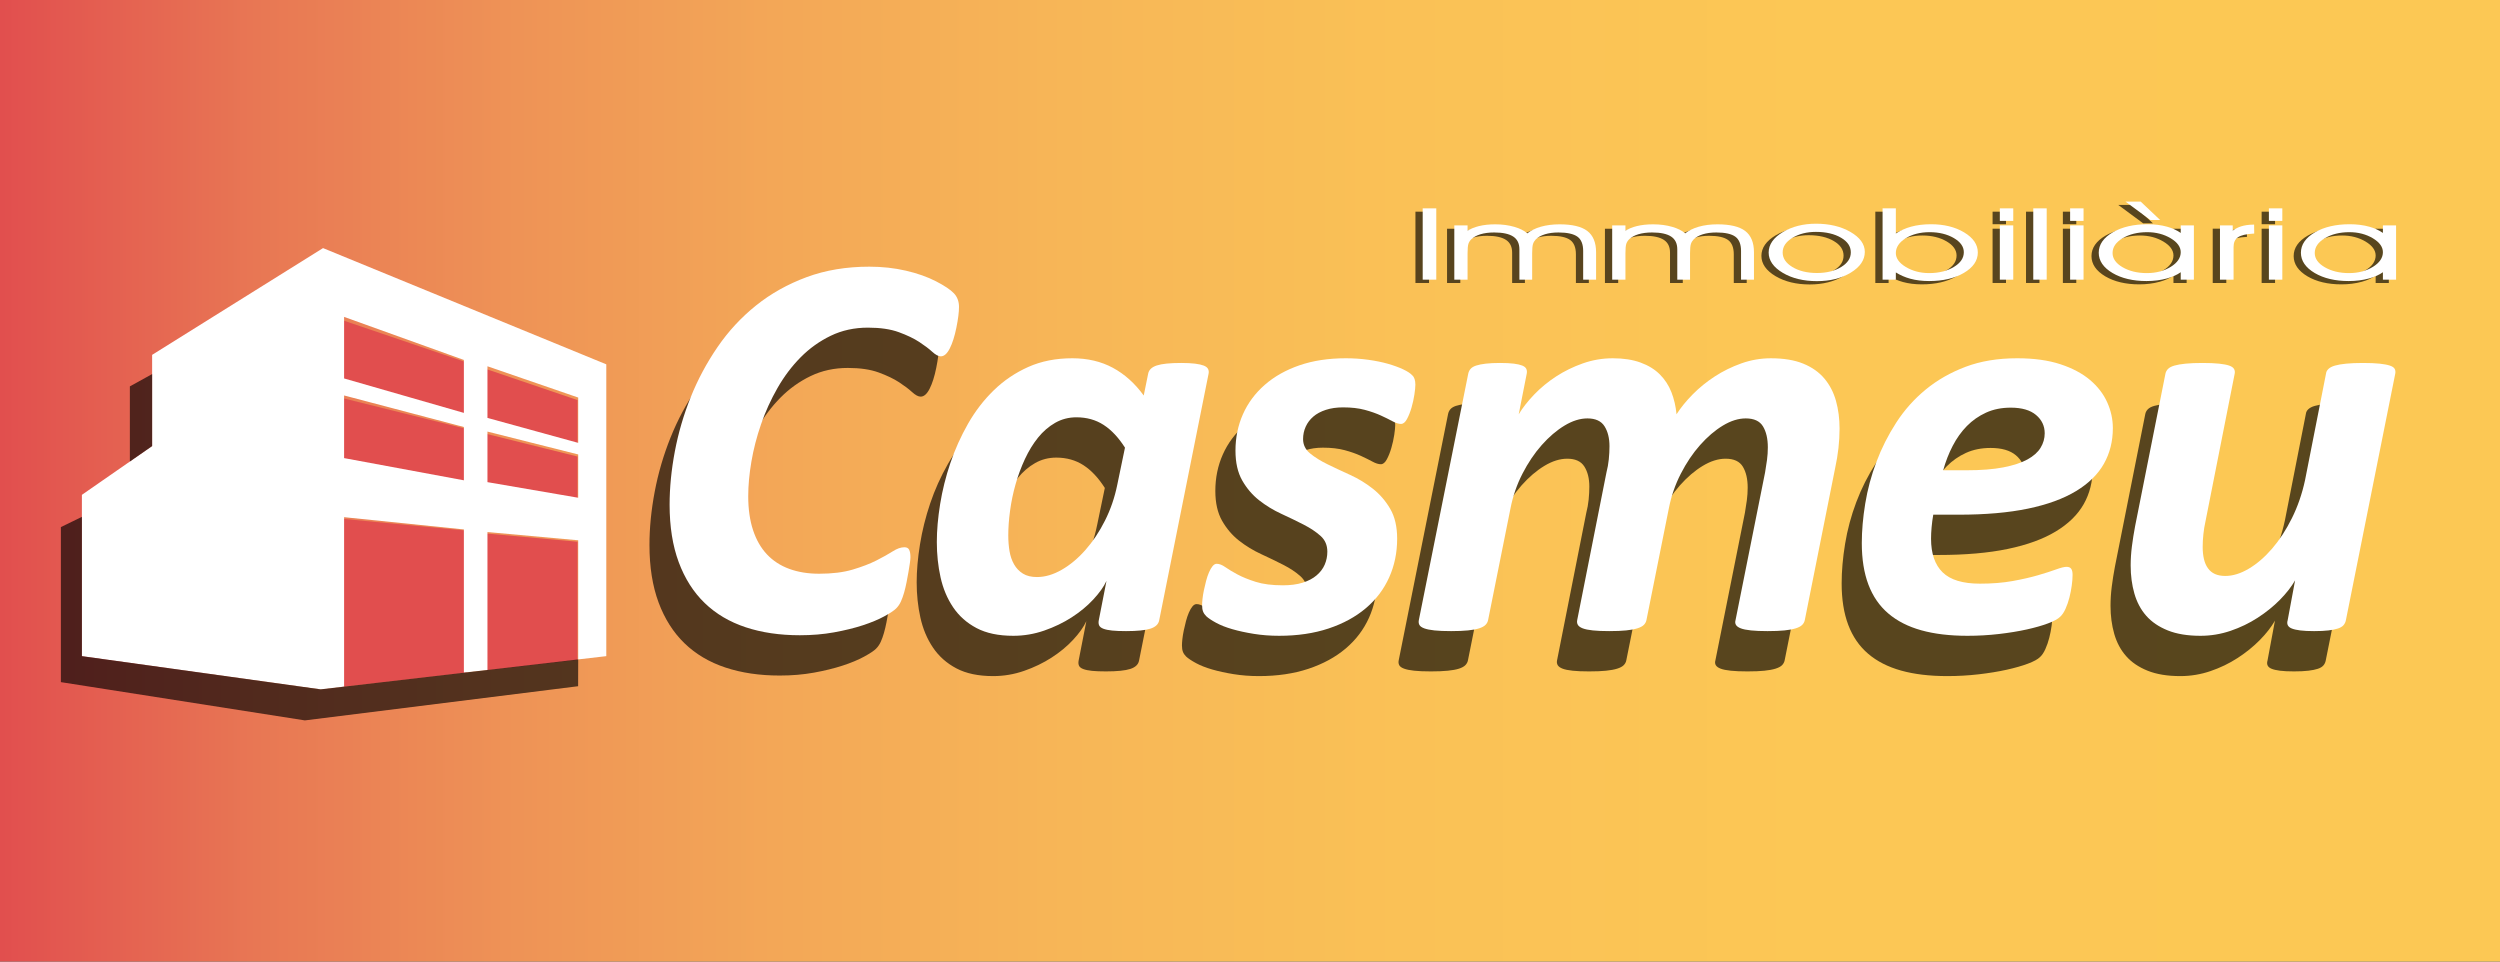 <?xml version="1.0" encoding="utf-8"?>
<!-- Generator: Adobe Illustrator 16.0.0, SVG Export Plug-In . SVG Version: 6.00 Build 0)  -->
<!DOCTYPE svg PUBLIC "-//W3C//DTD SVG 1.1//EN" "http://www.w3.org/Graphics/SVG/1.1/DTD/svg11.dtd">
<svg version="1.1" id="Capa_1" xmlns="http://www.w3.org/2000/svg" xmlns:xlink="http://www.w3.org/1999/xlink" x="0px" y="0px"
	 width="3685.039px" height="1417.323px" viewBox="0 0 3685.039 1417.323" enable-background="new 0 0 3685.039 1417.323"
	 xml:space="preserve">
<rect x="0" y="0" width="3685.039" height="1417.323" fill="#333333" stroke="none"/>
<linearGradient id="SVGID_1_" gradientUnits="userSpaceOnUse" x1="-2798.045" y1="708.144" x2="901.168" y2="708.144" gradientTransform="matrix(-1 0 0 1 894.081 0)">
	<stop  offset="0" style="stop-color:#FCC854"/>
	<stop  offset="0.277" style="stop-color:#FCC755"/>
	<stop  offset="0.44" style="stop-color:#FAC156"/>
	<stop  offset="0.573" style="stop-color:#F7B657"/>
	<stop  offset="0.69" style="stop-color:#F3A757"/>
	<stop  offset="0.797" style="stop-color:#EE9256"/>
	<stop  offset="0.896" style="stop-color:#E87754"/>
	<stop  offset="0.987" style="stop-color:#E2534F"/>
	<stop  offset="1" style="stop-color:#E14E4E"/>
</linearGradient>
<rect x="-7.086" y="-8.202" fill="url(#SVGID_1_)" width="3699.212" height="1432.691"/>
<g>
	<polygon fill="none" points="115.814,967.914 115.814,732.005 219.893,660.72 219.893,527.314 473.151,371.192 892.934,541.188 
		892.934,967.914 469.681,1016.486 	"/>
	<g>
		<defs>
			<polygon id="SVGID_2_" points="115.814,967.914 115.814,732.005 219.893,660.72 219.893,527.314 473.151,371.192 
				892.934,541.188 892.934,967.914 469.681,1016.486 			"/>
		</defs>
		<clipPath id="SVGID_3_">
			<use xlink:href="#SVGID_2_"  overflow="visible"/>
		</clipPath>
		<polygon clip-path="url(#SVGID_3_)" fill="#E14E4E" points="851.304,656.032 851.304,589.761 716.821,544.037 716.821,619.511 		
			"/>
		<polygon clip-path="url(#SVGID_3_)" fill="#E14E4E" points="504.376,764.696 504.376,1040.078 688.063,1020.676 688.063,782.122 
					"/>
		<g clip-path="url(#SVGID_3_)">
			<polygon fill="#E14E4E" points="688.063,611.7 688.063,534.262 504.376,471.806 504.376,561.812 			"/>
			<polygon fill="#E14E4E" points="504.376,586.686 504.376,678.304 688.063,710.285 688.063,632.354 			"/>
		</g>
		<g clip-path="url(#SVGID_3_)">
			<polygon fill="#E14E4E" points="851.304,736.258 851.304,672.944 716.821,639.511 716.821,713.461 			"/>
			<polygon fill="#E14E4E" points="716.821,786.408 716.821,1017.634 851.304,1003.432 851.304,798.49 			"/>
		</g>
	</g>
	<g opacity="0.65">
		<path d="M1383.887,511.853c0,7.6-1.292,17.76-3.866,30.5c-2.577,12.741-5.831,22.979-9.761,30.702s-8.33,11.59-13.215,11.59
			c-3.524,0-7.721-2.241-12.605-6.708c-4.876-4.477-11.253-9.29-19.112-14.443c-7.862-5.143-17.894-9.955-30.091-14.434
			c-12.201-4.475-27.384-6.707-45.546-6.707c-20.063,0-38.362,4.002-54.897,11.996c-16.534,7.995-31.312,18.57-44.323,31.719
			c-13.014,13.146-24.401,28.258-34.161,45.339c-9.758,17.083-17.824,34.84-24.19,53.276c-6.377,18.435-11.123,36.803-14.235,55.094
			c-3.12,18.299-4.68,35.322-4.68,51.043c0,18.975,2.373,35.65,7.119,50.017c4.736,14.364,11.588,26.294,20.535,35.779
			c8.947,9.493,19.926,16.607,32.94,21.354c13.014,4.746,27.654,7.115,43.918,7.115c19.247,0,35.715-2.031,49.408-6.1
			c13.683-4.07,25.341-8.537,34.972-13.42c9.619-4.881,17.619-9.357,23.989-13.418c6.369-4.07,12.134-6.099,17.285-6.099
			c3.517,0,5.897,1.285,7.116,3.856c1.222,2.58,1.831,6.168,1.831,10.779c0,1.902-0.275,4.746-0.813,8.536
			c-0.546,3.8-1.223,8.073-2.035,12.808c-0.811,4.747-1.765,9.9-2.846,15.458c-1.088,5.56-2.306,10.712-3.658,15.448
			c-1.359,4.747-2.923,9.087-4.68,13.013c-1.764,3.935-4.134,7.395-7.116,10.372c-2.985,2.987-8.81,6.855-17.481,11.591
			c-8.684,4.747-19.258,9.147-31.726,13.215c-12.468,4.07-26.57,7.521-42.288,10.373c-15.729,2.843-32.535,4.266-50.422,4.266
			c-29.557,0-56.193-3.927-79.912-11.794c-23.721-7.862-43.855-19.781-60.387-35.779c-16.538-16-29.273-36.06-38.221-60.188
			c-8.947-24.121-13.423-52.32-13.423-84.578c0-25.213,2.574-51.449,7.729-78.691c5.147-27.243,12.943-53.886,23.38-79.908
			c10.433-26.024,23.65-50.686,39.647-74.004c15.996-23.317,34.904-43.715,56.729-61.202c21.815-17.487,46.626-31.38,74.418-41.687
			c27.781-10.293,58.622-15.447,92.51-15.447c18.979,0,36.939,1.963,53.883,5.896c16.94,3.928,31.719,9.146,44.327,15.652
			c12.605,6.508,21.412,12.402,26.43,17.69C1381.372,497.014,1383.887,503.723,1383.887,511.853z"/>
		<path d="M1678.953,973.808c-1.088,5.694-5.355,9.754-12.81,12.201c-7.462,2.437-19.454,3.654-35.989,3.654
			c-8.405,0-15.25-0.271-20.535-0.812c-5.285-0.543-9.553-1.423-12.813-2.641c-3.253-1.215-5.355-2.85-6.303-4.881
			c-0.95-2.031-1.155-4.535-0.609-7.521l11.388-58.146c-4.063,8.67-10.57,17.826-19.518,27.443
			c-8.947,9.629-19.521,18.367-31.718,26.229c-12.2,7.868-25.69,14.373-40.461,19.518c-14.782,5.15-30.031,7.725-45.749,7.725
			c-21.694,0-39.719-3.799-54.084-11.38c-14.378-7.587-25.895-17.825-34.563-30.702c-8.684-12.877-14.845-27.58-18.503-44.121
			c-3.662-16.531-5.493-33.883-5.493-52.058c0-17.073,1.63-35.711,4.884-55.915c3.253-20.184,8.264-40.322,15.042-60.381
			c6.774-20.061,15.45-39.375,26.028-57.945c10.569-18.57,23.238-35.044,38.021-49.408c14.771-14.367,31.718-25.822,50.83-34.367
			c19.112-8.537,40.729-12.811,64.862-12.811c22.5,0,42.426,4.68,59.777,14.028c17.349,9.355,32.527,22.979,45.542,40.873
			l6.511-32.126c1.077-5.694,5.345-9.761,12.81-12.197c7.45-2.447,19.443-3.666,35.985-3.666c8.134,0,14.904,0.35,20.335,1.014
			c5.419,0.688,9.686,1.635,12.81,2.853c3.112,1.218,5.215,2.845,6.303,4.884c1.077,2.028,1.352,4.407,0.813,7.113L1678.953,973.808
			z M1628.531,719.243c-9.493-14.908-19.996-26.093-31.518-33.547c-11.528-7.452-24.877-11.185-40.056-11.185
			c-11.388,0-21.827,2.717-31.31,8.13c-9.497,5.434-17.895,12.684-25.215,21.761c-7.32,9.089-13.764,19.588-19.312,31.517
			c-5.564,11.927-10.17,24.332-13.832,37.208c-3.658,12.876-6.369,25.889-8.13,39.036c-1.768,13.157-2.641,25.28-2.641,36.396
			c0,8.13,0.609,15.855,1.824,23.184c1.226,7.316,3.457,13.822,6.711,19.517c3.253,5.695,7.588,10.237,13.018,13.621
			c5.415,3.396,12.331,5.085,20.735,5.085c11.93,0,24.123-3.596,36.599-10.778c12.468-7.183,24.126-16.938,34.972-29.282
			c10.841-12.326,20.397-26.701,28.668-43.106c8.265-16.396,14.3-33.95,18.096-52.656L1628.531,719.243z"/>
		<path d="M2056.571,626.524c0,3.259-0.475,8.072-1.422,14.443c-0.955,6.37-2.373,12.809-4.271,19.315
			c-1.897,6.505-4.138,12.132-6.707,16.867c-2.582,4.747-5.49,7.126-8.743,7.126c-3.528,0-7.662-1.285-12.405-3.867
			c-4.746-2.572-10.507-5.424-17.285-8.537c-6.774-3.111-14.707-5.896-23.784-8.342c-9.089-2.436-19.722-3.654-31.923-3.654
			c-9.493,0-17.965,1.219-25.415,3.654c-7.462,2.446-13.623,5.762-18.504,9.967c-4.88,4.205-8.612,9.145-11.183,14.838
			c-2.581,5.693-3.862,11.795-3.862,18.301c0,8.411,3.458,15.459,10.369,21.152c6.912,5.684,15.514,11.051,25.82,16.057
			c10.299,5.019,21.412,10.238,33.345,15.663c11.926,5.423,23.038,12.198,33.349,20.329c10.303,8.129,18.838,18.029,25.619,29.688
			c6.771,11.658,10.166,26.294,10.166,43.917c0,20.603-3.938,39.646-11.796,57.134c-7.863,17.487-19.313,32.598-34.362,45.339
			c-15.042,12.743-33.342,22.708-54.895,29.891c-21.552,7.174-45.891,10.771-72.995,10.771c-13.015,0-25.419-0.947-37.208-2.845
			c-11.792-1.894-22.369-4.202-31.722-6.912c-9.352-2.706-17.281-5.827-23.784-9.355c-6.508-3.521-11.388-6.767-14.641-9.755
			c-2.173-2.166-3.729-4.476-4.677-6.912c-0.95-2.445-1.426-5.559-1.426-9.357c0-2.437,0.204-5.549,0.609-9.348
			c0.412-3.8,1.084-7.995,2.035-12.605c0.947-4.613,2.035-9.213,3.253-13.824c1.223-4.613,2.645-8.809,4.275-12.607
			c1.623-3.799,3.383-6.844,5.281-9.153c1.895-2.301,3.93-3.452,6.099-3.452c3.796,0,7.996,1.625,12.605,4.873
			c4.609,3.257,10.577,6.854,17.895,10.777c7.32,3.936,16.33,7.588,27.045,10.982c10.708,3.394,24.053,5.085,40.053,5.085
			c11.112,0,20.803-1.284,29.077-3.866c8.268-2.572,15.109-6.169,20.535-10.779c5.415-4.601,9.415-9.889,11.996-15.854
			c2.57-5.965,3.863-12.337,3.863-19.111c0-9.494-3.324-17.219-9.965-23.184c-6.645-5.964-14.982-11.523-25.007-16.676
			c-10.036-5.144-20.944-10.431-32.736-15.855c-11.792-5.422-22.711-12.062-32.735-19.924c-10.031-7.858-18.369-17.623-25.01-29.281
			c-6.645-11.648-9.962-26.293-9.962-43.916c0-19.248,3.659-37.143,10.976-53.684c7.324-16.531,18.031-30.964,32.13-43.308
			c14.091-12.325,31.172-21.956,51.235-28.868c20.06-6.911,42.83-10.373,68.32-10.373c11.387,0,22.429,0.754,33.144,2.244
			c10.7,1.486,20.331,3.449,28.87,5.887c8.534,2.447,15.988,5.162,22.365,8.141c6.366,2.986,10.908,5.965,13.62,8.941
			C2055.079,615.417,2056.571,620.019,2056.571,626.524z"/>
		<path d="M2630.601,973.401c-0.546,2.706-1.831,5.084-3.859,7.114c-2.035,2.032-5.226,3.733-9.556,5.089
			c-4.342,1.352-9.831,2.365-16.473,3.041c-6.647,0.68-14.982,1.018-25.01,1.018c-9.761,0-17.895-0.338-24.397-1.018
			c-6.511-0.676-11.528-1.689-15.05-3.041c-3.528-1.355-5.895-3.057-7.119-5.089c-1.215-2.03-1.419-4.408-0.609-7.114l43.518-217.56
			c1.08-6.233,2.035-12.401,2.845-18.503c0.813-6.1,1.218-12.259,1.218-18.504c0-12.741-2.373-23.036-7.112-30.904
			c-4.746-7.859-13.218-11.795-25.419-11.795c-10.849,0-22.098,3.529-33.753,10.576c-11.658,7.057-22.838,16.607-33.546,28.673
			c-10.715,12.065-20.196,26.158-28.464,42.284c-8.274,16.136-14.173,33.285-17.69,51.449l-32.939,164.283
			c-0.546,2.706-1.827,5.084-3.862,7.114c-2.036,2.032-5.223,3.733-9.557,5.089c-4.342,1.352-9.831,2.365-16.468,3.041
			c-6.645,0.68-14.982,1.018-25.007,1.018c-9.761,0-17.831-0.338-24.197-1.018c-6.369-0.676-11.32-1.689-14.845-3.041
			c-3.525-1.355-5.898-3.057-7.12-5.089c-1.214-2.03-1.56-4.408-1.014-7.114l43.108-217.56c1.623-6.233,2.774-12.673,3.458-19.313
			c0.673-6.645,1.015-13.08,1.015-19.316c0-11.93-2.44-21.761-7.317-29.486c-4.884-7.723-13.289-11.59-25.215-11.59
			c-10.849,0-22.103,3.529-33.753,10.576c-11.658,7.057-22.846,16.607-33.549,28.673c-10.711,12.065-20.201,26.158-28.465,42.284
			c-8.274,16.136-14.169,33.285-17.693,51.449l-32.937,164.283c-0.546,2.706-1.831,5.084-3.858,7.114
			c-2.035,2.032-5.159,3.733-9.356,5.089c-4.208,1.352-9.693,2.365-16.472,3.041c-6.777,0.68-15.042,1.018-24.806,1.018
			c-10.032,0-18.232-0.338-24.599-1.018c-6.377-0.676-11.387-1.689-15.046-3.041c-3.662-1.355-6.039-3.057-7.119-5.089
			c-1.085-2.03-1.359-4.408-0.813-7.114l72.788-363.139c0.542-2.706,1.693-5.085,3.461-7.113c1.761-2.039,4.472-3.666,8.13-4.884
			c3.659-1.218,8.401-2.165,14.236-2.853c5.824-0.664,12.81-1.014,20.939-1.014c8.401,0,15.25,0.35,20.535,1.014
			c5.289,0.688,9.419,1.635,12.405,2.853c2.979,1.218,4.943,2.845,5.897,4.884c0.947,2.028,1.148,4.407,0.609,7.113l-11.796,59.773
			c5.694-9.484,13.282-19.17,22.771-29.068c9.49-9.899,20.268-18.775,32.331-26.643c12.06-7.859,25.211-14.289,39.447-19.316
			c14.232-5.009,28.937-7.521,44.119-7.521c15.726,0,29.345,2.107,40.873,6.303c11.518,4.205,20.999,10.035,28.465,17.49
			c7.454,7.461,13.14,16.2,17.077,26.227c3.922,10.035,6.437,20.881,7.521,32.529c6.236-9.753,14.165-19.518,23.788-29.272
			c9.62-9.763,20.469-18.571,32.532-26.438c12.06-7.859,25.144-14.289,39.242-19.316c14.095-5.009,28.603-7.521,43.514-7.521
			c18.972,0,34.905,2.648,47.781,7.926c12.873,5.289,23.243,12.609,31.109,21.965c7.858,9.351,13.552,20.331,17.081,32.937
			c3.517,12.607,5.281,26.228,5.281,40.873c0,9.493-0.546,19.044-1.623,28.665c-1.088,9.627-2.715,19.458-4.881,29.484
			L2630.601,973.401z"/>
		<path d="M3084.669,690.376c0,19.518-4.409,37.074-13.215,52.656c-8.817,15.596-22.503,29.012-41.069,40.254
			c-18.574,11.254-42.158,19.867-70.764,25.832c-28.603,5.965-62.693,8.941-102.271,8.941h-37.411
			c-1.085,6.236-1.902,12.402-2.438,18.504c-0.549,6.1-0.816,11.725-0.816,16.878c0,21.956,5.693,38.496,17.081,49.612
			c11.384,11.118,29.683,16.667,54.894,16.667c17.895,0,33.957-1.285,48.193-3.857c14.229-2.581,26.696-5.423,37.408-8.546
			c10.711-3.112,19.584-5.953,26.637-8.537c7.049-2.57,12.201-3.865,15.454-3.865c3.254,0,5.553,0.957,6.912,2.852
			c1.352,1.895,2.035,4.871,2.035,8.941c0,4.611-0.405,9.9-1.222,15.865c-0.813,5.965-1.969,11.86-3.458,17.68
			c-1.493,5.84-3.395,11.33-5.69,16.473c-2.31,5.153-4.946,9.088-7.929,11.794c-3.254,3.257-9.219,6.507-17.895,9.765
			c-8.676,3.25-19.116,6.235-31.317,8.943c-12.2,2.705-25.887,4.939-41.069,6.707c-15.187,1.761-30.634,2.641-46.358,2.641
			c-26.025,0-48.732-2.707-68.108-8.13c-19.388-5.415-35.585-13.69-48.595-24.806c-13.014-11.109-22.774-25.271-29.281-42.498
			c-6.508-17.207-9.761-37.614-9.761-61.195c0-18.163,1.689-37.613,5.084-58.358c3.388-20.735,8.881-41.202,16.472-61.397
			c7.584-20.195,17.345-39.51,29.278-57.955c11.926-18.424,26.362-34.627,43.31-48.586c16.936-13.961,36.523-25.145,58.756-33.557
			c22.229-8.4,47.581-12.605,76.045-12.605c24.666,0,45.884,2.92,63.641,8.749c17.753,5.829,32.327,13.554,43.715,23.174
			c11.387,9.628,19.858,20.61,25.415,32.945C3081.883,664.69,3084.669,677.364,3084.669,690.376z M2984.227,698.1
			c0-10.836-4.271-19.855-12.811-27.038c-8.542-7.184-20.943-10.778-37.207-10.778c-13.56,0-25.689,2.435-36.397,7.316
			c-10.712,4.882-20.126,11.456-28.261,19.722c-8.13,8.275-15.115,18.027-20.943,29.281c-5.831,11.254-10.511,23.25-14.027,35.993
			h34.158c21.682,0,39.852-1.432,54.488-4.274c14.641-2.852,26.433-6.708,35.38-11.592c8.943-4.881,15.454-10.633,19.518-17.285
			C2982.194,712.804,2984.227,705.688,2984.227,698.1z"/>
		<path d="M3428.129,973.808c-0.545,2.717-1.693,5.085-3.453,7.117c-1.769,2.027-4.476,3.662-8.135,4.88
			c-3.662,1.218-8.338,2.165-14.031,2.841c-5.693,0.68-12.746,1.018-21.147,1.018c-8.405,0-15.25-0.338-20.535-1.018
			c-5.289-0.676-9.423-1.623-12.405-2.841c-2.986-1.218-4.951-2.853-5.897-4.88c-0.951-2.032-1.015-4.4-0.2-7.117l10.982-58.969
			c-5.431,9.492-12.885,19.055-22.366,28.672c-9.493,9.629-20.401,18.435-32.739,26.432c-12.338,8.004-25.69,14.441-40.053,19.314
			c-14.373,4.883-29.145,7.318-44.323,7.318c-18.979,0-35.038-2.641-48.187-7.93c-13.151-5.285-23.729-12.461-31.722-21.547
			c-8-9.077-13.827-19.99-17.489-32.732c-3.658-12.74-5.489-26.566-5.489-41.481c0-9.213,0.609-18.64,1.831-28.268
			c1.218-9.618,2.774-19.441,4.676-29.475l44.736-224.88c0.538-2.706,1.827-5.085,3.862-7.113c2.035-2.039,5.147-3.666,9.352-4.884
			c4.2-1.218,9.694-2.165,16.468-2.853c6.771-0.664,15.05-1.014,24.807-1.014c10.024,0,18.229,0.35,24.602,1.014
			c6.366,0.688,11.317,1.635,14.846,2.853c3.517,1.218,5.897,2.845,7.115,4.884c1.219,2.028,1.557,4.407,1.015,7.113
			l-43.105,217.968c-1.359,5.965-2.373,12.198-3.046,18.706c-0.68,6.505-1.021,12.742-1.021,18.707
			c0,6.504,0.609,12.402,1.835,17.68c1.219,5.289,3.18,9.832,5.895,13.632c2.708,3.798,6.165,6.642,10.37,8.535
			c4.2,1.894,9.285,2.841,15.25,2.841c11.111,0,22.703-3.586,34.767-10.767c12.06-7.183,23.514-17.083,34.362-29.688
			c10.842-12.605,20.531-27.514,29.074-44.732c8.538-17.216,14.979-35.844,19.312-55.912l30.908-156.969
			c0.268-2.706,1.489-5.085,3.662-7.113c2.169-2.039,5.349-3.666,9.553-4.884c4.2-1.218,9.693-2.165,16.476-2.853
			c6.771-0.664,15.046-1.014,24.806-1.014c10.024,0,18.225,0.35,24.602,1.014c6.366,0.688,11.384,1.635,15.043,2.853
			c3.658,1.218,6.031,2.845,7.119,4.884c1.077,2.028,1.352,4.407,0.81,7.113L3428.129,973.808z"/>
	</g>
	<path fill="#FFFFFF" d="M476.149,365.694L224.248,523.056v134.461L120.72,729.392v237.785l351.973,48.955l34.517-4.014v-249.78
		l176.551,18.069v210.986l34.758-3.85V784.233l133.766,12.152v175.596l41.4-4.805V537.044L476.149,365.694z M683.761,707.99
		L507.21,675.257v-92.351l176.551,46.528V707.99z M683.761,608.611l-176.551-50.78v-90.729l176.551,63.475V608.611z
		 M852.284,733.677l-133.766-22.99v-74.522l133.766,33.698V733.677z M852.284,652.809l-133.766-36.803v-76.101l133.766,46.094
		V652.809z"/>
	<polygon opacity="0.65" points="191.412,569.526 191.412,680.313 224.248,657.517 224.248,551.399 	"/>
	<polygon opacity="0.65" points="120.72,761.837 89.723,776.938 89.723,1005.479 449.382,1061.878 852.169,1011.502 
		852.284,971.981 472.693,1016.132 120.72,967.177 	"/>
	<g>
		<path fill="#FFFFFF" d="M1413.588,452.456c0,7.6-1.289,17.759-3.866,30.5c-2.573,12.742-5.827,22.979-9.757,30.703
			c-3.93,7.727-8.334,11.592-13.215,11.592c-3.524,0-7.725-2.242-12.609-6.711c-4.876-4.476-11.249-9.289-19.108-14.44
			c-7.866-5.144-17.895-9.959-30.095-14.435c-12.201-4.474-27.384-6.709-45.542-6.709c-20.066,0-38.366,4.004-54.901,11.998
			c-16.534,7.994-31.312,18.572-44.323,31.718c-13.014,13.147-24.401,28.257-34.158,45.339c-9.76,17.082-17.827,34.84-24.192,53.275
			c-6.378,18.436-11.124,36.802-14.236,55.094c-3.116,18.301-4.68,35.324-4.68,51.042c0,18.978,2.373,35.653,7.123,50.017
			c4.735,14.368,11.584,26.298,20.531,35.779c8.947,9.496,19.93,16.609,32.94,21.356c13.014,4.747,27.654,7.114,43.919,7.114
			c19.246,0,35.714-2.029,49.407-6.101c13.687-4.068,25.345-8.534,34.972-13.417c9.619-4.882,17.619-9.357,23.989-13.417
			c6.369-4.07,12.134-6.101,17.285-6.101c3.521,0,5.897,1.285,7.116,3.857c1.222,2.581,1.831,6.167,1.831,10.778
			c0,1.905-0.275,4.747-0.813,8.536c-0.542,3.8-1.222,8.072-2.031,12.809c-0.813,4.746-1.765,9.899-2.85,15.457
			c-1.088,5.559-2.306,10.712-3.658,15.449c-1.359,4.746-2.919,9.086-4.68,13.01c-1.764,3.938-4.134,7.398-7.116,10.374
			c-2.985,2.989-8.81,6.854-17.481,11.591c-8.68,4.747-19.258,9.146-31.722,13.217c-12.472,4.07-26.57,7.521-42.288,10.373
			c-15.729,2.842-32.539,4.262-50.426,4.262c-29.553,0-56.189-3.924-79.908-11.793c-23.725-7.859-43.855-19.779-60.387-35.779
			c-16.542-15.996-29.277-36.059-38.225-60.187c-8.947-24.119-13.423-52.319-13.423-84.578c0-25.213,2.578-51.448,7.729-78.691
			c5.147-27.243,12.943-53.884,23.38-79.909c10.437-26.023,23.65-50.684,39.651-74.001c15.992-23.319,34.9-43.716,56.725-61.204
			c21.819-17.487,46.626-31.38,74.418-41.685c27.785-10.297,58.623-15.448,92.51-15.448c18.979,0,36.939,1.961,53.887,5.898
			c16.937,3.924,31.718,9.145,44.324,15.65c12.605,6.505,21.411,12.402,26.429,17.689
			C1411.077,437.618,1413.588,444.327,1413.588,452.456z"/>
		<path fill="#FFFFFF" d="M1708.654,914.413c-1.084,5.693-5.355,9.755-12.806,12.201c-7.466,2.436-19.458,3.652-35.993,3.652
			c-8.404,0-15.25-0.27-20.531-0.812c-5.289-0.54-9.557-1.421-12.813-2.639c-3.253-1.218-5.355-2.853-6.303-4.882
			c-0.954-2.03-1.155-4.535-0.609-7.521l11.388-58.148c-4.067,8.672-10.574,17.827-19.521,27.444
			c-8.947,9.629-19.521,18.37-31.714,26.229c-12.2,7.87-25.694,14.374-40.465,19.518c-14.782,5.153-30.031,7.724-45.749,7.724
			c-21.694,0-39.719-3.8-54.084-11.377c-14.374-7.59-25.891-17.828-34.563-30.705c-8.684-12.877-14.845-27.579-18.503-44.119
			c-3.658-16.531-5.49-33.884-5.49-52.059c0-17.071,1.627-35.709,4.881-55.913c3.254-20.188,8.264-40.323,15.042-60.383
			s15.454-39.372,26.028-57.946c10.573-18.57,23.238-35.043,38.021-49.408c14.771-14.364,31.718-25.82,50.83-34.366
			c19.112-8.534,40.729-12.808,64.862-12.808c22.5,0,42.426,4.678,59.777,14.025c17.349,9.357,32.531,22.979,45.542,40.873
			l6.511-32.124c1.077-5.694,5.345-9.765,12.81-12.198c7.454-2.448,19.443-3.664,35.985-3.664c8.134,0,14.908,0.347,20.335,1.014
			c5.419,0.686,9.686,1.634,12.81,2.852c3.112,1.219,5.215,2.842,6.303,4.883c1.077,2.029,1.355,4.408,0.813,7.114L1708.654,914.413
			z M1658.232,659.847c-9.493-14.906-19.996-26.094-31.518-33.545c-11.524-7.455-24.877-11.186-40.052-11.186
			c-11.392,0-21.831,2.717-31.313,8.131c-9.493,5.434-17.895,12.684-25.211,21.76c-7.324,9.088-13.768,19.588-19.316,31.516
			c-5.564,11.93-10.17,24.333-13.828,37.209c-3.662,12.877-6.373,25.889-8.13,39.035c-1.771,13.158-2.645,25.281-2.645,36.399
			c0,8.13,0.609,15.854,1.827,23.181c1.223,7.319,3.454,13.824,6.708,19.518s7.588,10.238,13.018,13.621
			c5.419,3.394,12.331,5.085,20.735,5.085c11.93,0,24.127-3.595,36.603-10.778c12.464-7.183,24.122-16.936,34.968-29.281
			c10.841-12.325,20.401-26.7,28.669-43.107c8.267-16.396,14.299-33.951,18.099-52.656L1658.232,659.847z"/>
		<path fill="#FFFFFF" d="M2086.277,567.129c0,3.257-0.479,8.073-1.427,14.442c-0.954,6.371-2.373,12.81-4.268,19.314
			c-1.901,6.508-4.138,12.133-6.711,16.871c-2.582,4.747-5.489,7.124-8.743,7.124c-3.528,0-7.662-1.287-12.401-3.866
			c-4.746-2.572-10.511-5.425-17.289-8.537c-6.774-3.112-14.707-5.898-23.784-8.344c-9.089-2.434-19.722-3.652-31.919-3.652
			c-9.497,0-17.969,1.219-25.415,3.652c-7.465,2.445-13.627,5.763-18.504,9.967c-4.884,4.206-8.612,9.146-11.187,14.84
			c-2.581,5.693-3.862,11.795-3.862,18.301c0,8.41,3.458,15.456,10.369,21.151c6.912,5.685,15.518,11.052,25.82,16.058
			c10.299,5.018,21.415,10.238,33.349,15.66c11.922,5.425,23.034,12.201,33.345,20.331c10.303,8.13,18.838,18.028,25.619,29.687
			c6.771,11.658,10.166,26.297,10.166,43.92c0,20.601-3.934,39.645-11.792,57.132c-7.867,17.487-19.317,32.601-34.366,45.339
			c-15.042,12.743-33.342,22.708-54.894,29.893c-21.553,7.172-45.892,10.768-72.996,10.768c-13.015,0-25.415-0.947-37.204-2.842
			c-11.796-1.895-22.369-4.204-31.726-6.912c-9.352-2.705-17.277-5.828-23.784-9.357c-6.507-3.519-11.388-6.767-14.641-9.753
			c-2.173-2.165-3.729-4.478-4.677-6.915c-0.95-2.444-1.426-5.557-1.426-9.355c0-2.438,0.204-5.551,0.609-9.349
			c0.412-3.8,1.084-7.995,2.035-12.607c0.947-4.61,2.035-9.213,3.253-13.823c1.223-4.611,2.645-8.807,4.275-12.605
			c1.623-3.8,3.384-6.844,5.281-9.156c1.898-2.301,3.93-3.449,6.103-3.449c3.792,0,7.992,1.623,12.605,4.871
			c4.605,3.258,10.573,6.854,17.894,10.779c7.317,3.936,16.327,7.588,27.043,10.98c10.707,3.395,24.052,5.086,40.052,5.086
			c11.112,0,20.803-1.286,29.077-3.867c8.268-2.57,15.112-6.168,20.535-10.778c5.419-4.603,9.415-9.889,11.996-15.854
			c2.57-5.965,3.863-12.337,3.863-19.112c0-9.493-3.32-17.217-9.961-23.182c-6.648-5.965-14.986-11.523-25.011-16.676
			c-10.035-5.145-20.943-10.434-32.732-15.855c-11.796-5.422-22.715-12.064-32.739-19.924c-10.027-7.859-18.365-17.623-25.01-29.281
			c-6.645-11.648-9.962-26.294-9.962-43.918c0-19.249,3.659-37.14,10.979-53.682c7.32-16.531,18.027-30.965,32.126-43.311
			c14.091-12.324,31.172-21.953,51.239-28.865c20.06-6.912,42.83-10.371,68.316-10.371c11.387,0,22.429,0.752,33.144,2.241
			c10.7,1.489,20.331,3.452,28.87,5.887c8.538,2.448,15.992,5.163,22.365,8.142c6.366,2.986,10.912,5.965,13.623,8.941
			C2084.783,556.022,2086.277,560.624,2086.277,567.129z"/>
		<path fill="#FFFFFF" d="M2660.306,914.009c-0.546,2.705-1.831,5.084-3.862,7.113c-2.036,2.03-5.227,3.731-9.557,5.085
			c-4.338,1.354-9.831,2.37-16.472,3.046c-6.648,0.676-14.983,1.014-25.015,1.014c-9.757,0-17.887-0.338-24.394-1.014
			c-6.511-0.676-11.528-1.691-15.046-3.046c-3.528-1.354-5.897-3.055-7.119-5.085c-1.219-2.029-1.423-4.408-0.609-7.113
			l43.51-217.562c1.084-6.233,2.035-12.402,2.849-18.501c0.81-6.101,1.218-12.259,1.218-18.503c0-12.742-2.373-23.039-7.115-30.907
			c-4.747-7.86-13.215-11.796-25.416-11.796c-10.845,0-22.098,3.53-33.753,10.578c-11.658,7.057-22.838,16.609-33.542,28.672
			c-10.719,12.063-20.2,26.16-28.464,42.285c-8.274,16.133-14.173,33.283-17.694,51.449l-32.939,164.285
			c-0.546,2.705-1.827,5.084-3.862,7.113c-2.032,2.03-5.219,3.731-9.553,5.085c-4.342,1.354-9.835,2.37-16.468,3.046
			c-6.648,0.676-14.986,1.014-25.015,1.014c-9.757,0-17.827-0.338-24.196-1.014c-6.37-0.676-11.321-1.691-14.842-3.046
			c-3.524-1.354-5.898-3.055-7.116-5.085c-1.218-2.029-1.563-4.408-1.014-7.113l43.104-217.562
			c1.623-6.233,2.778-12.672,3.455-19.314c0.676-6.641,1.018-13.079,1.018-19.314c0-11.93-2.44-21.762-7.32-29.486
			c-4.881-7.723-13.289-11.592-25.211-11.592c-10.846,0-22.1,3.53-33.754,10.578c-11.658,7.057-22.842,16.609-33.549,28.672
			c-10.711,12.063-20.201,26.16-28.465,42.285c-8.274,16.133-14.169,33.283-17.689,51.449l-32.937,164.285
			c-0.546,2.705-1.831,5.084-3.862,7.113c-2.035,2.03-5.159,3.731-9.353,5.085c-4.212,1.354-9.697,2.37-16.472,3.046
			c-6.778,0.676-15.045,1.014-24.81,1.014c-10.028,0-18.232-0.338-24.599-1.014c-6.373-0.676-11.387-1.691-15.045-3.046
			c-3.658-1.354-6.035-3.055-7.12-5.085c-1.081-2.029-1.359-4.408-0.813-7.113l72.792-363.14c0.542-2.706,1.689-5.085,3.461-7.114
			c1.757-2.041,4.472-3.664,8.13-4.883c3.658-1.218,8.401-2.166,14.232-2.852c5.828-0.667,12.811-1.014,20.939-1.014
			c8.402,0,15.25,0.347,20.539,1.014c5.289,0.686,9.415,1.634,12.401,2.852c2.979,1.219,4.947,2.842,5.897,4.883
			c0.947,2.029,1.152,4.408,0.609,7.114l-11.792,59.772c5.694-9.484,13.281-19.17,22.768-29.07
			c9.489-9.898,20.268-18.773,32.334-26.643c12.06-7.859,25.211-14.286,39.439-19.314c14.236-5.008,28.944-7.52,44.127-7.52
			c15.722,0,29.341,2.107,40.869,6.303c11.521,4.204,21.003,10.033,28.465,17.487c7.454,7.464,13.144,16.202,17.077,26.227
			c3.926,10.034,6.439,20.881,7.521,32.53c6.236-9.756,14.169-19.52,23.792-29.273c9.62-9.764,20.465-18.57,32.528-26.439
			c12.06-7.859,25.144-14.286,39.246-19.314c14.091-5.008,28.599-7.52,43.511-7.52c18.975,0,34.904,2.646,47.781,7.926
			c12.872,5.289,23.246,12.605,31.108,21.963c7.858,9.348,13.553,20.33,17.085,32.936c3.517,12.605,5.281,26.229,5.281,40.873
			c0,9.494-0.547,19.047-1.623,28.664c-1.089,9.629-2.719,19.461-4.885,29.485L2660.306,914.009z"/>
		<path fill="#FFFFFF" d="M3114.374,630.981c0,19.519-4.409,37.071-13.215,52.657c-8.817,15.594-22.507,29.011-41.073,40.253
			c-18.574,11.252-42.162,19.867-70.76,25.832c-28.606,5.964-62.697,8.941-102.274,8.941h-37.411
			c-1.081,6.235-1.898,12.404-2.437,18.503c-0.55,6.101-0.817,11.728-0.817,16.88c0,21.954,5.697,38.494,17.084,49.611
			c11.381,11.117,29.684,16.664,54.895,16.664c17.895,0,33.953-1.285,48.189-3.855c14.229-2.58,26.696-5.424,37.412-8.545
			c10.707-3.113,19.58-5.956,26.633-8.537c7.05-2.57,12.201-3.866,15.454-3.866c3.254,0,5.557,0.956,6.912,2.853
			c1.355,1.895,2.035,4.871,2.035,8.941c0,4.611-0.405,9.898-1.222,15.862c-0.813,5.965-1.969,11.862-3.458,17.681
			c-1.493,5.841-3.391,11.332-5.689,16.476c-2.307,5.151-4.951,9.085-7.934,11.792c-3.253,3.258-9.218,6.508-17.895,9.765
			c-8.676,3.249-19.112,6.235-31.31,8.943c-12.2,2.706-25.891,4.939-41.069,6.708c-15.19,1.76-30.638,2.639-46.358,2.639
			c-26.025,0-48.732-2.706-68.112-8.129c-19.388-5.414-35.585-13.689-48.599-24.806c-13.01-11.108-22.771-25.271-29.277-42.498
			c-6.504-17.207-9.758-37.616-9.758-61.192c0-18.164,1.687-37.614,5.081-58.361c3.388-20.737,8.877-41.201,16.472-61.396
			c7.584-20.193,17.345-39.51,29.278-57.954c11.926-18.427,26.362-34.628,43.31-48.587c16.936-13.959,36.527-25.145,58.756-33.555
			c22.229-8.401,47.581-12.605,76.045-12.605c24.666,0,45.88,2.917,63.641,8.748c17.757,5.828,32.331,13.553,43.719,23.172
			c11.387,9.629,19.854,20.609,25.415,32.945C3111.588,605.295,3114.374,617.969,3114.374,630.981z M3013.928,638.704
			c0-10.838-4.271-19.857-12.811-27.038c-8.538-7.183-20.943-10.78-37.207-10.78c-13.557,0-25.689,2.438-36.397,7.318
			c-10.712,4.883-20.126,11.457-28.261,19.723c-8.13,8.274-15.112,18.027-20.943,29.281s-10.507,23.25-14.027,35.99h34.158
			c21.686,0,39.855-1.43,54.488-4.272c14.641-2.853,26.437-6.708,35.384-11.59c8.94-4.882,15.45-10.636,19.518-17.285
			C3011.893,653.41,3013.928,646.292,3013.928,638.704z"/>
		<path fill="#FFFFFF" d="M3457.83,914.413c-0.545,2.715-1.697,5.084-3.457,7.116c-1.765,2.03-4.476,3.662-8.134,4.882
			c-3.658,1.217-8.338,2.166-14.032,2.842c-5.689,0.676-12.746,1.014-21.141,1.014c-8.404,0-15.249-0.338-20.538-1.014
			s-9.419-1.625-12.401-2.842c-2.99-1.22-4.951-2.852-5.897-4.882c-0.955-2.032-1.015-4.401-0.204-7.116l10.982-58.97
			c-5.431,9.493-12.881,19.054-22.366,28.675c-9.493,9.627-20.401,18.432-32.735,26.429c-12.342,8.004-25.69,14.442-40.057,19.315
			c-14.369,4.881-29.141,7.316-44.323,7.316c-18.976,0-35.042-2.639-48.19-7.926c-13.15-5.289-23.729-12.463-31.718-21.547
			c-8-9.08-13.827-19.995-17.485-32.736c-3.658-12.74-5.493-26.564-5.493-41.48c0-9.213,0.609-18.639,1.835-28.268
			c1.218-9.617,2.774-19.441,4.672-29.477l44.736-224.876c0.534-2.706,1.827-5.085,3.862-7.114c2.031-2.041,5.147-3.664,9.352-4.883
			c4.204-1.218,9.694-2.166,16.472-2.852c6.771-0.667,15.046-1.014,24.807-1.014c10.024,0,18.225,0.347,24.602,1.014
			c6.366,0.686,11.313,1.634,14.842,2.852c3.521,1.219,5.897,2.842,7.116,4.883c1.218,2.029,1.556,4.408,1.014,7.114
			l-43.105,217.964c-1.355,5.965-2.373,12.201-3.042,18.708c-0.684,6.507-1.021,12.741-1.021,18.706
			c0,6.507,0.609,12.402,1.832,17.681c1.218,5.289,3.179,9.831,5.897,13.63c2.708,3.801,6.161,6.643,10.366,8.537
			c4.2,1.895,9.285,2.842,15.25,2.842c11.111,0,22.703-3.586,34.767-10.77c12.06-7.181,23.518-17.08,34.362-29.686
			c10.842-12.607,20.535-27.514,29.074-44.732c8.542-17.217,14.979-35.844,19.316-55.915l30.904-156.965
			c0.264-2.706,1.489-5.085,3.658-7.114c2.17-2.041,5.353-3.664,9.557-4.883c4.2-1.218,9.689-2.166,16.472-2.852
			c6.774-0.667,15.05-1.014,24.81-1.014c10.024,0,18.229,0.347,24.603,1.014c6.365,0.686,11.384,1.634,15.042,2.852
			c3.658,1.219,6.031,2.842,7.119,4.883c1.077,2.029,1.355,4.408,0.813,7.114L3457.83,914.413z"/>
	</g>
	<g>
		<g opacity="0.65">
			<rect x="2086.385" y="312.013" width="20.029" height="105.102"/>
			<path d="M2328.953,345.287c-8.521-6.466-22.236-9.734-40.747-9.734c-10.11,0-19.409,1.188-27.644,3.528
				c-7.855,2.25-14.593,5.53-20.037,9.753c-4.51-3.963-10.879-7.172-18.968-9.532c-8.505-2.494-18.04-3.749-28.323-3.749
				c-8.889,0-16.98,0.89-24.038,2.639c-6.254,1.556-11.851,3.809-16.676,6.708v-7.791h-19.543v80.006h19.543v-38.949
				c0-6.564,0.409-11.195,1.226-13.756c0.799-2.506,2.203-4.758,4.171-6.719c3.279-3.229,7.833-5.744,13.538-7.482
				c5.775-1.76,12.605-2.659,20.309-2.659c12.687,0,22.198,2.078,28.26,6.158c5.99,4.05,8.902,10.179,8.902,18.754v44.653h18.809
				v-38.949c0-6.555,0.431-11.177,1.285-13.747c0.831-2.505,2.217-4.767,4.107-6.728c3.275-3.229,7.792-5.744,13.419-7.482
				c5.689-1.76,12.401-2.659,19.937-2.659c13.011,0,22.463,2.117,28.094,6.272c5.529,4.09,8.334,11.119,8.334,20.893v42.4h19.049
				v-40.361C2341.959,362.407,2337.588,351.821,2328.953,345.287z"/>
			<path d="M2561.668,345.287c-8.521-6.466-22.232-9.734-40.747-9.734c-10.106,0-19.402,1.188-27.636,3.528
				c-7.859,2.25-14.601,5.53-20.038,9.753c-4.501-3.963-10.874-7.165-18.968-9.532c-8.509-2.494-18.043-3.749-28.323-3.749
				c-8.888,0-16.977,0.89-24.041,2.639c-6.254,1.556-11.852,3.809-16.676,6.708v-7.791h-19.544v80.006h19.544v-38.949
				c0-6.555,0.412-11.184,1.229-13.756c0.791-2.496,2.198-4.758,4.163-6.719c3.279-3.229,7.833-5.744,13.538-7.482
				c5.779-1.76,12.605-2.659,20.315-2.659c12.688,0,22.195,2.078,28.261,6.158c5.99,4.05,8.898,10.189,8.898,18.754v44.653h18.805
				v-38.949c0-6.555,0.434-11.177,1.288-13.738c0.832-2.502,2.222-4.775,4.108-6.736c3.275-3.229,7.792-5.744,13.422-7.482
				c5.69-1.76,12.395-2.659,19.941-2.659c13.002,0,22.455,2.117,28.089,6.272c5.526,4.09,8.331,11.119,8.331,20.893v42.4h19.053
				v-40.361C2574.682,362.417,2570.303,351.821,2561.668,345.287z"/>
			<path d="M2716.777,346.717c-13.909-8.024-30.941-12.083-50.619-12.083c-18.696,0-35.131,4.137-48.851,12.307
				c-13.916,8.285-20.977,18.455-20.977,30.239c0,11.647,7.038,21.71,20.913,29.938c13.668,8.08,30.578,12.181,50.267,12.181
				c19.361,0,36.093-4.186,49.724-12.442c13.831-8.371,20.844-18.688,20.844-30.664
				C2738.078,364.766,2730.913,354.858,2716.777,346.717z M2703.299,398.437c-9.582,5.887-21.619,8.875-35.788,8.875
				c-14.407,0-26.615-2.988-36.282-8.884c-9.586-5.85-14.248-12.849-14.248-21.384c0-8.546,4.64-15.555,14.191-21.434
				c9.612-5.907,21.309-8.912,34.742-8.912c15,0,27.524,2.92,37.218,8.68c9.623,5.705,14.303,12.743,14.303,21.52
				C2717.435,385.54,2712.811,392.578,2703.299,398.437z"/>
			<path d="M2884.355,347.356c-13.267-7.928-29.683-11.939-48.795-11.939c-10.775,0-20.673,1.219-29.408,3.635
				c-8.004,2.203-15.51,5.566-22.348,10.005v-37.044h-19.543v105.102h19.543v-10.652c6.444,4.04,13.557,7.142,21.182,9.24
				c8.35,2.291,17.686,3.45,27.751,3.45c20.424,0,37.642-4.001,51.18-11.897c13.761-8.025,20.735-18.187,20.735-30.211
				C2904.652,365.396,2897.822,355.397,2884.355,347.356z M2869.34,398.389c-9.936,6.004-22.17,9.059-36.357,9.059
				c-12.958,0-24.568-3.036-34.507-9.02c-9.738-5.868-14.671-12.78-14.671-20.544c0-8.43,4.817-15.709,14.314-21.645
				c9.701-6.042,21.642-9.117,35.48-9.117c13.864,0,25.916,2.949,35.811,8.75c9.693,5.676,14.6,12.665,14.6,20.746
				C2884.01,385.289,2879.211,392.415,2869.34,398.389z"/>
			<rect x="2937.095" y="337.108" width="19.785" height="80.006"/>
			<rect x="2937.095" y="312.013" width="19.785" height="18.475"/>
			<rect x="2986.381" y="312.013" width="19.788" height="105.102"/>
			<rect x="3040.698" y="312.013" width="19.781" height="18.475"/>
			<rect x="3040.698" y="337.108" width="19.781" height="80.006"/>
			<polygon points="3173.453,329.22 3144.729,302.074 3122.337,302.074 3159.076,329.22 			"/>
			<path d="M3203.723,348.255c-5.475-3.907-12.197-6.98-20.015-9.174c-8.735-2.437-18.467-3.664-28.925-3.664
				c-20.335,0-37.531,3.983-51.113,11.861c-13.798,8.006-20.799,18.154-20.799,30.18c0,11.833,6.856,21.887,20.364,29.872
				c13.3,7.851,30.147,11.822,50.077,11.822c10.696,0,20.816-1.285,30.083-3.837c8.238-2.282,15.061-5.355,20.327-9.174v10.973
				h19.414v-80.006h-19.414V348.255z M3189.037,398.224c-9.932,6.121-21.786,9.224-35.231,9.224c-13.95,0-26.039-2.948-35.933-8.751
				c-9.69-5.672-14.604-12.683-14.604-20.812c0-8.68,4.799-15.785,14.679-21.74c9.935-5.985,22.169-9.021,36.349-9.021
				c13.036,0,24.71,3.036,34.697,9.021c9.775,5.867,14.729,12.76,14.729,20.475C3203.723,384.949,3198.783,392.22,3189.037,398.224z
				"/>
			<path d="M3310.658,335.976c-6.805,0.098-12.844,0.968-17.962,2.593c-4.375,1.392-8.501,3.478-12.305,6.214v-7.674h-18.804v80.006
				h20.029v-48.037c0-6.769,2.129-11.494,6.508-14.441c4.494-3.035,12.145-4.844,22.74-5.395l1.196-0.059l-0.152-13.225
				L3310.658,335.976z"/>
			<rect x="3333.688" y="312.013" width="19.788" height="18.475"/>
			<rect x="3333.688" y="337.108" width="19.788" height="80.006"/>
			<path d="M3501.746,337.108v11.146c-5.472-3.896-12.19-6.98-20.016-9.174c-8.743-2.437-18.47-3.664-28.925-3.664
				c-20.342,0-37.534,3.983-51.113,11.861c-13.801,8.006-20.802,18.154-20.802,30.18c0,11.833,6.855,21.878,20.367,29.872
				c13.305,7.851,30.154,11.822,50.077,11.822c10.696,0,20.821-1.285,30.08-3.837c8.233-2.271,15.057-5.355,20.331-9.174v10.973
				h19.416v-80.006H3501.746z M3487.061,398.224c-9.936,6.121-21.787,9.224-35.232,9.224c-13.949,0-26.042-2.948-35.937-8.751
				c-9.69-5.672-14.604-12.683-14.604-20.812c0-8.68,4.798-15.785,14.678-21.74c9.935-5.985,22.173-9.021,36.35-9.021
				c13.044,0,24.717,3.036,34.704,9.021c9.771,5.877,14.727,12.76,14.727,20.475C3501.746,384.949,3496.806,392.21,3487.061,398.224
				z"/>
		</g>
		<g>
			<g>
				<rect x="2097.073" y="307.122" fill="#FFFFFF" width="20.034" height="105.1"/>
				<path fill="#FFFFFF" d="M2339.642,340.396c-8.52-6.468-22.232-9.736-40.747-9.736c-10.105,0-19.402,1.19-27.644,3.528
					c-7.851,2.255-14.593,5.53-20.033,9.755c-4.509-3.965-10.878-7.174-18.968-9.529c-8.505-2.496-18.039-3.754-28.323-3.754
					c-8.892,0-16.98,0.89-24.037,2.639c-6.255,1.557-11.852,3.811-16.677,6.711v-7.793h-19.543v80.006h19.543v-38.949
					c0-6.562,0.412-11.194,1.229-13.755c0.795-2.505,2.199-4.758,4.164-6.721c3.283-3.228,7.837-5.741,13.537-7.481
					c5.779-1.76,12.605-2.66,20.312-2.66c12.69,0,22.195,2.08,28.257,6.16c5.998,4.051,8.906,10.178,8.906,18.754v44.652h18.804
					v-38.949c0-6.555,0.431-11.174,1.285-13.746c0.836-2.503,2.221-4.767,4.111-6.729c3.276-3.228,7.792-5.741,13.419-7.481
					c5.689-1.76,12.397-2.66,19.938-2.66c13.006,0,22.462,2.119,28.093,6.275c5.53,4.089,8.331,11.118,8.331,20.892v42.399h19.049
					v-40.359C2352.648,357.516,2348.277,346.929,2339.642,340.396z"/>
				<path fill="#FFFFFF" d="M2572.36,340.396c-8.521-6.468-22.235-9.736-40.743-9.736c-10.109,0-19.409,1.19-27.644,3.528
					c-7.858,2.255-14.593,5.53-20.03,9.755c-4.509-3.965-10.878-7.162-18.967-9.529c-8.514-2.496-18.047-3.754-28.328-3.754
					c-8.891,0-16.98,0.89-24.041,2.639c-6.258,1.557-11.851,3.811-16.676,6.711v-7.793h-19.543v80.006h19.543v-38.949
					c0-6.555,0.409-11.186,1.226-13.755c0.795-2.494,2.199-4.758,4.167-6.721c3.276-3.228,7.834-5.741,13.542-7.481
					c5.775-1.76,12.605-2.66,20.309-2.66c12.687,0,22.202,2.08,28.26,6.16c5.991,4.051,8.903,10.189,8.903,18.754v44.652h18.808
					v-38.949c0-6.555,0.427-11.174,1.285-13.736c0.828-2.506,2.221-4.776,4.107-6.739c3.279-3.228,7.792-5.741,13.423-7.481
					c5.689-1.76,12.394-2.66,19.937-2.66c13.003,0,22.459,2.119,28.093,6.275c5.527,4.089,8.331,11.118,8.331,20.892v42.399h19.054
					v-40.359C2585.375,357.524,2580.996,346.929,2572.36,340.396z"/>
				<path fill="#FFFFFF" d="M2727.471,341.825c-13.91-8.021-30.942-12.083-50.623-12.083c-18.692,0-35.131,4.138-48.848,12.304
					c-13.92,8.287-20.977,18.457-20.977,30.24c0,11.649,7.038,21.715,20.918,29.941c13.66,8.082,30.577,12.178,50.262,12.178
					c19.365,0,36.094-4.184,49.724-12.439c13.827-8.372,20.84-18.688,20.84-30.666
					C2748.767,359.876,2741.605,349.967,2727.471,341.825z M2713.988,393.546c-9.575,5.887-21.619,8.873-35.785,8.873
					c-14.406,0-26.618-2.986-36.282-8.885c-9.59-5.848-14.247-12.847-14.247-21.383c0-8.547,4.639-15.555,14.188-21.431
					c9.615-5.907,21.308-8.913,34.749-8.913c14.997,0,27.521,2.917,37.211,8.68c9.623,5.704,14.303,12.742,14.303,21.519
					C2728.124,380.648,2723.504,387.687,2713.988,393.546z"/>
				<path fill="#FFFFFF" d="M2895.048,342.464c-13.271-7.928-29.687-11.939-48.795-11.939c-10.774,0-20.676,1.218-29.407,3.635
					c-8.004,2.205-15.511,5.57-22.352,10.006v-37.043h-19.543v105.1h19.543v-10.654c6.443,4.041,13.56,7.145,21.185,9.243
					c8.35,2.292,17.687,3.452,27.751,3.452c20.424,0,37.646-4.002,51.177-11.902c13.764-8.021,20.735-18.184,20.735-30.209
					C2915.342,360.503,2908.516,350.507,2895.048,342.464z M2880.028,393.495c-9.931,6.006-22.165,9.059-36.353,9.059
					c-12.955,0-24.568-3.034-34.508-9.02c-9.738-5.866-14.674-12.777-14.674-20.54c0-8.431,4.82-15.71,14.317-21.646
					c9.701-6.043,21.638-9.116,35.477-9.116c13.872,0,25.921,2.948,35.814,8.749c9.69,5.674,14.604,12.662,14.604,20.746
					C2894.707,380.397,2889.904,387.523,2880.028,393.495z"/>
				<rect x="2947.787" y="332.216" fill="#FFFFFF" width="19.785" height="80.006"/>
				<rect x="2947.787" y="307.122" fill="#FFFFFF" width="19.785" height="18.473"/>
				<rect x="2997.077" y="307.122" fill="#FFFFFF" width="19.784" height="105.1"/>
				<rect x="3051.388" y="307.122" fill="#FFFFFF" width="19.788" height="18.473"/>
				<rect x="3051.388" y="332.216" fill="#FFFFFF" width="19.788" height="80.006"/>
				<polygon fill="#FFFFFF" points="3184.143,324.329 3155.418,297.183 3133.029,297.183 3169.77,324.329 				"/>
				<path fill="#FFFFFF" d="M3214.419,343.363c-5.478-3.905-12.2-6.979-20.022-9.176c-8.731-2.435-18.466-3.663-28.917-3.663
					c-20.335,0-37.534,3.984-51.116,11.861c-13.802,8.004-20.803,18.156-20.803,30.182c0,11.832,6.855,21.887,20.367,29.871
					c13.305,7.85,30.147,11.824,50.073,11.824c10.7,0,20.821-1.287,30.088-3.838c8.233-2.281,15.06-5.356,20.33-9.174v10.971h19.41
					v-80.006h-19.41V343.363z M3128.636,351.252c9.936-5.985,22.173-9.02,36.354-9.02c13.036,0,24.709,3.034,34.696,9.02
					c9.771,5.868,14.733,12.76,14.733,20.476c0,8.332-4.939,15.603-14.692,21.604c-9.932,6.12-21.783,9.222-35.231,9.222
					c-13.946,0-26.039-2.947-35.934-8.748c-9.69-5.674-14.604-12.682-14.604-20.812
					C3113.958,364.311,3118.764,357.206,3128.636,351.252z"/>
				<path fill="#FFFFFF" d="M3321.351,331.087c-6.804,0.096-12.847,0.965-17.961,2.588c-4.372,1.393-8.502,3.482-12.305,6.218
					v-7.677h-18.805v80.006h20.034v-48.035c0-6.768,2.124-11.496,6.503-14.444c4.494-3.034,12.148-4.843,22.741-5.395l1.195-0.058
					l-0.155-13.225L3321.351,331.087z"/>
				<rect x="3344.385" y="307.122" fill="#FFFFFF" width="19.789" height="18.473"/>
				<rect x="3344.385" y="332.216" fill="#FFFFFF" width="19.789" height="80.006"/>
				<path fill="#FFFFFF" d="M3512.438,332.216v11.147c-5.475-3.896-12.193-6.979-20.015-9.176
					c-8.74-2.435-18.475-3.663-28.926-3.663c-20.338,0-37.534,3.984-51.112,11.861c-13.806,8.004-20.803,18.156-20.803,30.182
					c0,11.832,6.853,21.875,20.364,29.871c13.308,7.85,30.158,11.824,50.08,11.824c10.696,0,20.817-1.287,30.08-3.838
					c8.23-2.273,15.057-5.356,20.331-9.174v10.971h19.413v-80.006H3512.438z M3426.654,351.252c9.939-5.985,22.174-9.02,36.357-9.02
					c13.036,0,24.709,3.034,34.696,9.02c9.775,5.876,14.73,12.76,14.73,20.476c0,8.332-4.943,15.594-14.686,21.604
					c-9.932,6.12-21.783,9.222-35.231,9.222c-13.95,0-26.043-2.947-35.938-8.748c-9.693-5.674-14.604-12.682-14.604-20.812
					C3411.98,364.311,3416.783,357.206,3426.654,351.252z"/>
			</g>
		</g>
	</g>
</g>
</svg>

